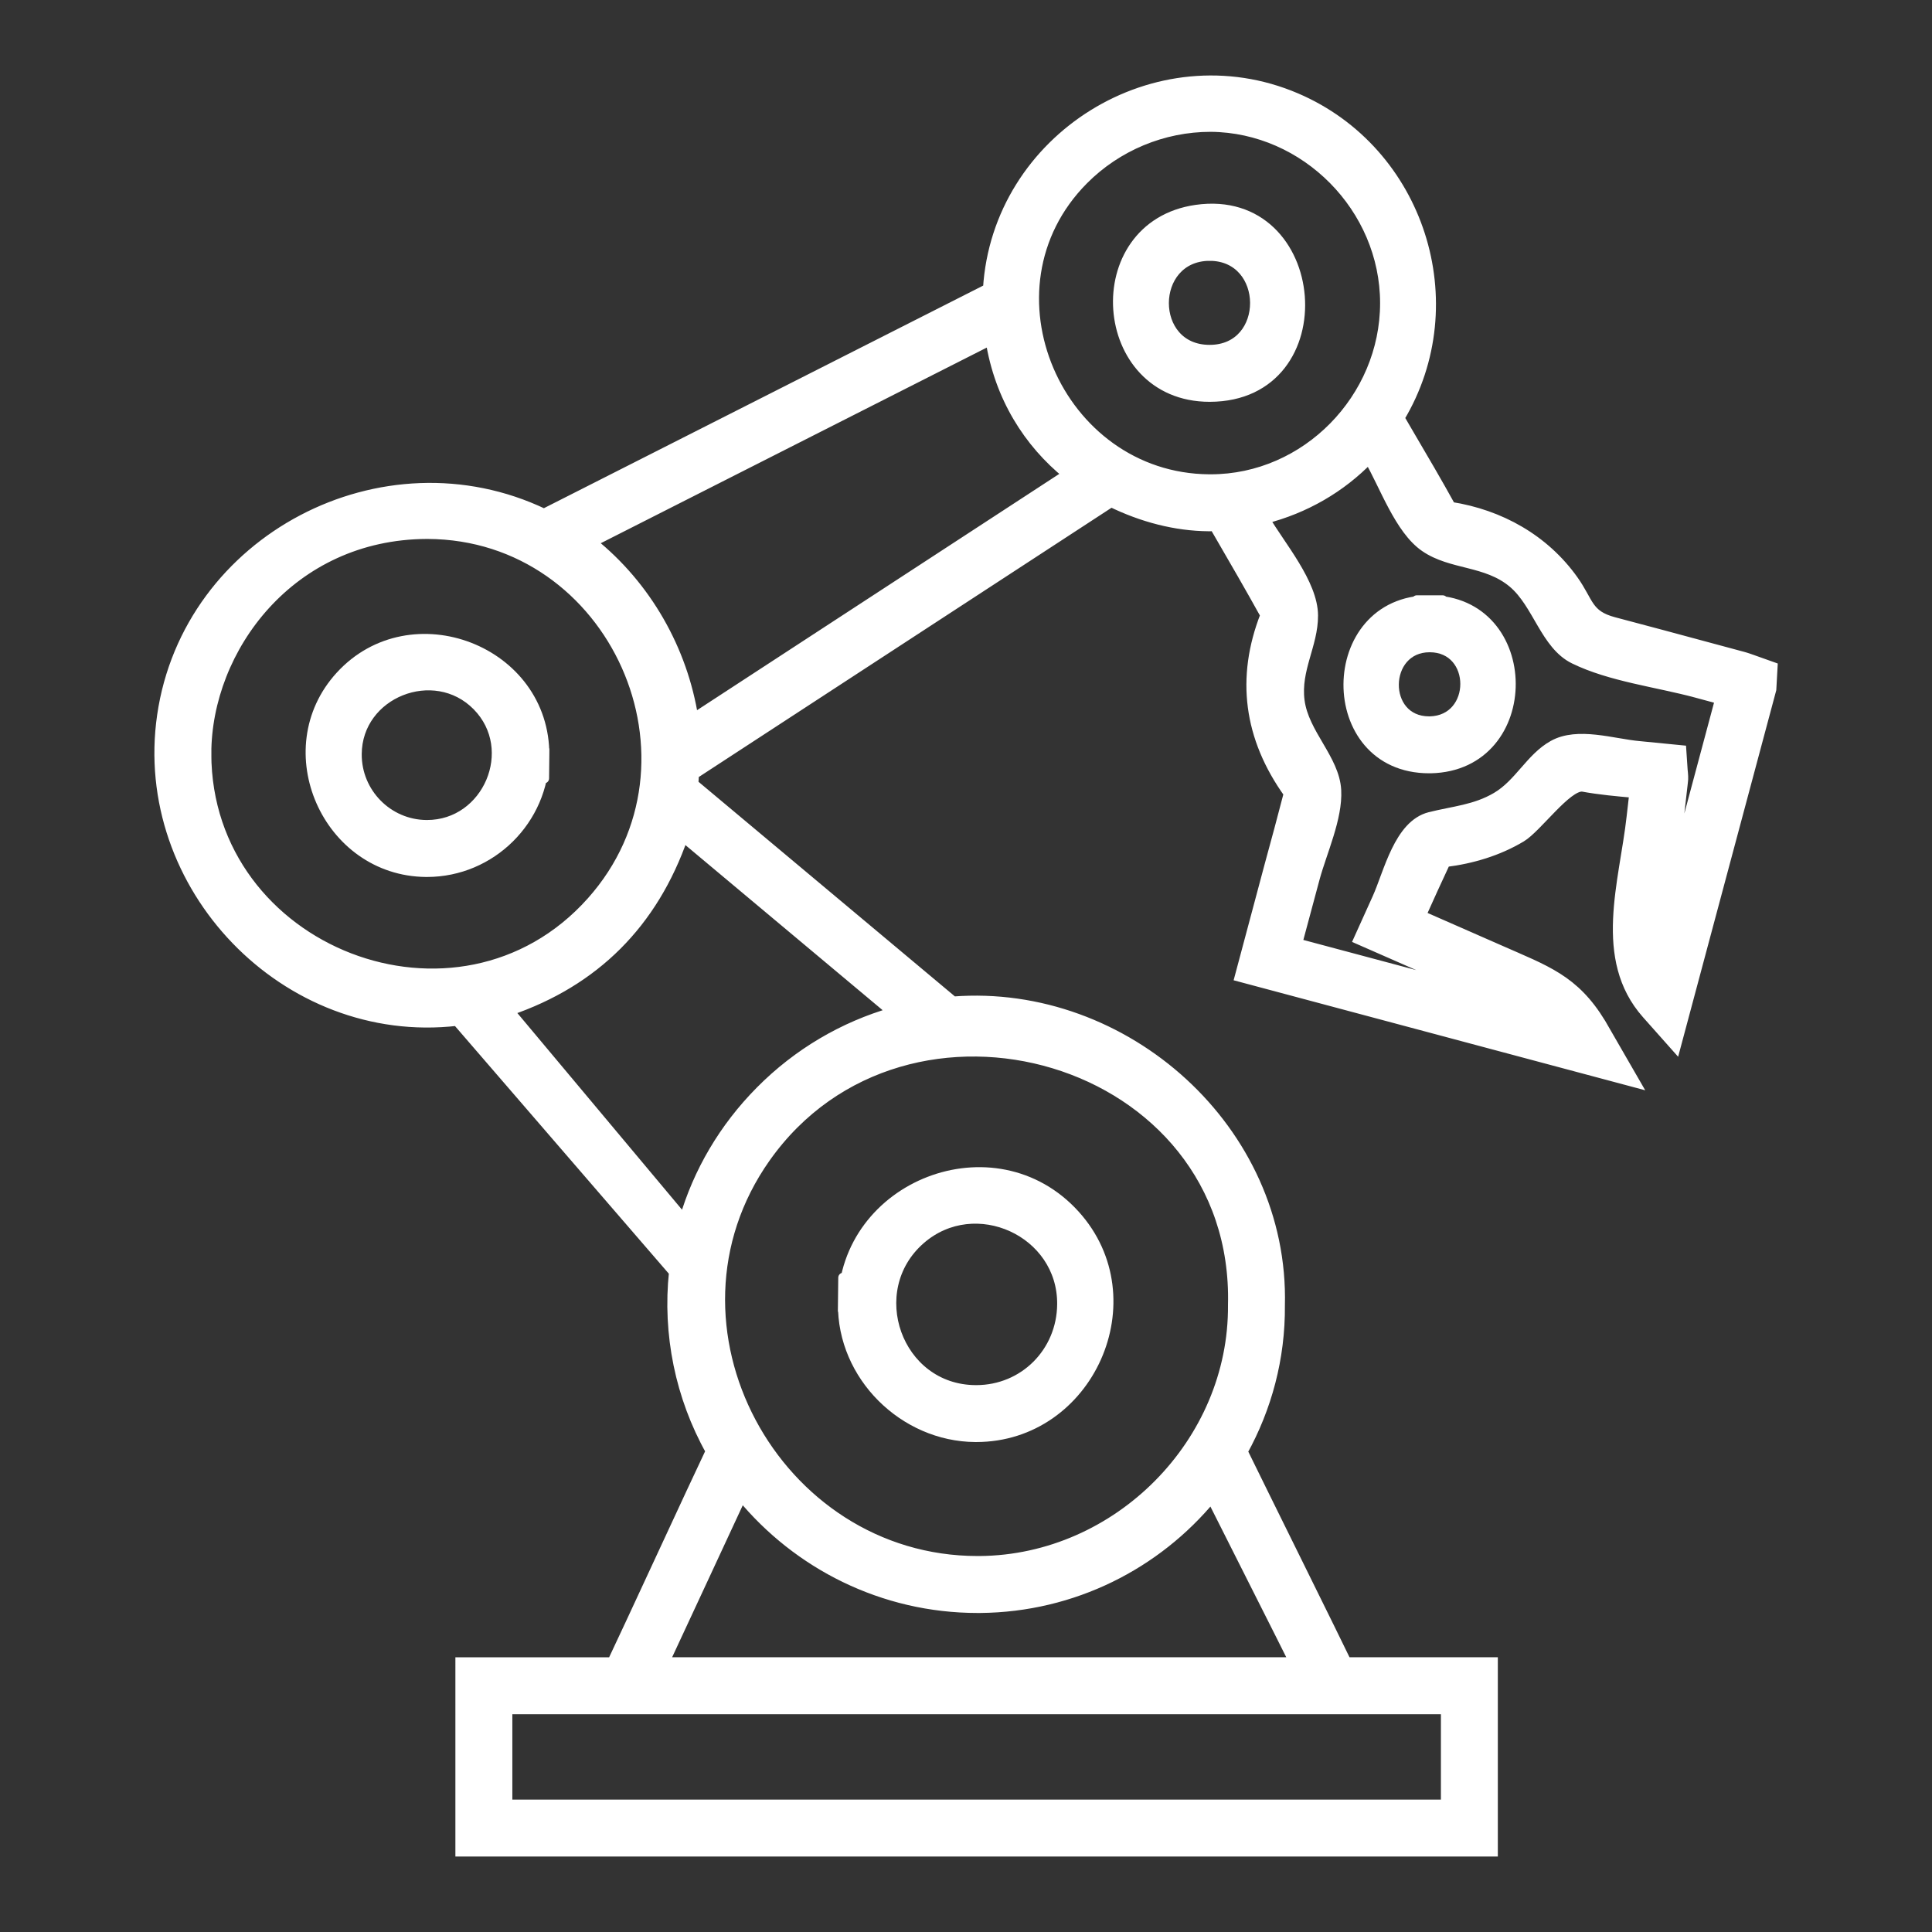 <?xml version="1.0" encoding="utf-8"?>
<!-- Generator: Adobe Illustrator 17.0.0, SVG Export Plug-In . SVG Version: 6.00 Build 0)  -->
<!DOCTYPE svg PUBLIC "-//W3C//DTD SVG 1.1//EN" "http://www.w3.org/Graphics/SVG/1.1/DTD/svg11.dtd">
<svg version="1.1" id="Capa_1" xmlns="http://www.w3.org/2000/svg" xmlns:xlink="http://www.w3.org/1999/xlink" x="0px" y="0px"
	 width="48px" height="48px" viewBox="0 0 48 48" enable-background="new 0 0 48 48" xml:space="preserve">
<rect x="0" y="0" width="48" height="48" fill="#333333" stroke="none"/>
<g>
	<path fill="#FFFFFF" stroke="#FFFFFF" stroke-width="0.25" stroke-miterlimit="10" d="M43.532,16.391
		c-0.085-0.031-0.154-0.054-0.223-0.073l-0.869-0.234c-0.781-0.211-1.561-0.421-2.343-0.627c-0.663-0.175-0.618-0.493-1.008-1.042
		c-0.722-1.016-1.824-1.63-3.046-1.821c-0.337-0.611-0.69-1.212-1.028-1.787l-0.246-0.422c1.716-2.856,0.497-6.636-2.564-7.948
		c-3.461-1.484-7.431,0.992-7.658,4.738l-11.032,5.59c-3.985-1.907-8.849,0.627-9.487,5.015c-0.614,4.231,3.067,8.076,7.328,7.581
		l5.39,6.242c-0.163,1.539,0.155,3.099,0.912,4.45c-0.372,0.776-2.071,4.465-2.445,5.247h-3.774V46h25.649v-4.701H33.45
		c-0.179-0.381-2.19-4.441-2.577-5.236c0.597-1.08,0.936-2.317,0.925-3.631c0.111-4.355-3.844-7.88-8.116-7.549l-6.457-5.405
		c0.009-0.08,0.009-0.162,0.014-0.243l10.367-6.763c0.764,0.374,1.593,0.595,2.422,0.602h0.05c0.032,0,0.062-0.009,0.093-0.01
		l0.142,0.245c0.367,0.632,0.746,1.286,1.126,1.972c-0.611,1.557-0.416,3.045,0.58,4.433c-0.155,0.601-0.317,1.199-0.481,1.798
		l-0.736,2.754l9.814,2.623l-0.844-1.463c-0.666-1.092-1.365-1.313-2.529-1.828l-1.941-0.852c0.204-0.453,0.403-0.895,0.608-1.33
		c0.661-0.082,1.311-0.276,1.884-0.619c0.388-0.232,1.13-1.282,1.521-1.255c0.425,0.078,0.858,0.117,1.291,0.155l-0.068,0.595
		c-0.18,1.629-0.843,3.524,0.375,4.897l0.719,0.809l2.375-8.87l0.031-0.557L43.532,16.391z M26.918,4.465
		c0.831-0.835,1.971-1.315,3.162-1.315h0.001c2.364,0.02,4.332,2.019,4.332,4.38c0,2.365-1.956,4.379-4.334,4.379h-0.04
		C26.278,11.879,24.221,7.179,26.918,4.465C27.75,3.63,26.347,5.04,26.918,4.465z M5.125,18.726
		c0.002-2.616,2.089-5.448,5.479-5.461h0.02c4.642,0.018,7.17,5.668,4.073,9.138C11.397,26.101,5.131,23.657,5.125,18.726
		C5.127,16.11,5.129,21.765,5.125,18.726z M35.924,44.835h-23.32v-2.371h23.32V44.835z M32.159,41.299H16.503
		c0.313-0.664,1.631-3.514,1.92-4.131c1.395,1.694,3.509,2.781,5.866,2.781h0.061c2.318-0.02,4.384-1.088,5.749-2.744
		C30.456,37.919,31.926,40.826,32.159,41.299z M30.634,32.422c0.028,3.42-2.855,6.334-6.294,6.362h-0.052
		c-5.036,0-8.211-5.857-5.27-10.022C22.488,23.851,30.79,26.212,30.634,32.422C30.662,35.842,30.675,30.794,30.634,32.422z
		 M18.893,27.107c-0.907,0.915-1.55,2.013-1.896,3.205l-4.355-5.201c2.131-0.724,3.583-2.175,4.33-4.326l5.215,4.366
		C20.957,25.505,19.825,26.166,18.893,27.107z M17.227,17.853c-0.267-1.715-1.173-3.298-2.528-4.382l9.911-5.023
		c0.226,1.419,0.943,2.549,1.917,3.338L17.227,17.853z M41.524,21.9c0.063-0.492,0.118-0.986,0.173-1.479l0.113-0.986
		c0.015-0.102,0.006-0.187-0.006-0.305l-0.033-0.49l-1.038-0.102c-0.656-0.057-1.533-0.362-2.146-0.019
		c-0.559,0.312-0.839,0.954-1.405,1.288c-0.53,0.313-1.075,0.347-1.655,0.493c-0.77,0.193-1.023,1.383-1.308,2.016l-0.462,1.022
		l2.978,1.307l-4.507-1.204l0.436-1.623c0.179-0.657,0.57-1.499,0.533-2.184c-0.041-0.773-0.804-1.404-0.91-2.224
		c-0.101-0.778,0.337-1.389,0.334-2.118c-0.003-0.797-0.818-1.737-1.204-2.402c1-0.254,1.895-0.772,2.594-1.495l0.001,0.001
		c0.383,0.651,0.757,1.756,1.392,2.192c0.659,0.453,1.521,0.335,2.185,0.892c0.617,0.517,0.805,1.539,1.522,1.89
		c0.897,0.439,2.063,0.578,3.027,0.838l0.599,0.162L41.524,21.9z"/>
	<path fill="#FFFFFF" stroke="#FFFFFF" stroke-width="0.25" stroke-miterlimit="10" d="M35.521,14.915
		c-2.671,0-2.705,4.172-0.014,4.172h0.039C38.212,19.03,38.187,14.919,35.521,14.915C34.4,14.915,36.641,14.917,35.521,14.915z
		 M35.522,17.923h-0.015c-1.19,0-1.157-1.843,0.013-1.843C36.702,16.081,36.7,17.898,35.522,17.923z"/>
	<path fill="#FFFFFF" stroke="#FFFFFF" stroke-width="0.25" stroke-miterlimit="10" d="M20.944,32.391
		c-0.021,1.789,1.51,3.299,3.286,3.311h0.023c2.802,0,4.341-3.43,2.452-5.517C24.712,27.984,20.977,29.44,20.944,32.391
		C20.934,33.25,20.965,30.571,20.944,32.391z M26.39,32.403c-0.01,1.196-0.949,2.135-2.137,2.135h-0.015
		c-1.959-0.012-2.822-2.484-1.369-3.748C24.225,29.61,26.404,30.597,26.39,32.403C26.38,33.599,26.399,31.23,26.39,32.403z"/>
	<path fill="#FFFFFF" stroke="#FFFFFF" stroke-width="0.25" stroke-miterlimit="10" d="M13.523,18.776
		c0.025-2.622-3.311-3.898-5.066-1.978c-1.663,1.819-0.33,4.844,2.129,4.865h0.023C12.2,21.662,13.506,20.368,13.523,18.776
		C13.53,18.004,13.506,20.368,13.523,18.776z M8.862,18.736c0.008-1.524,1.931-2.283,2.995-1.202
		c1.065,1.083,0.262,2.964-1.248,2.964h-0.014C9.634,20.49,8.856,19.7,8.862,18.736C8.867,17.784,8.856,19.7,8.862,18.736z"/>
	<path fill="#FFFFFF" stroke="#FFFFFF" stroke-width="0.25" stroke-miterlimit="10" d="M30.052,9.858h0.007
		c3.245-0.009,2.824-5.097-0.339-4.644C26.935,5.613,27.23,9.858,30.052,9.858z M30.05,6.355c1.5,0,1.519,2.336,0.006,2.338h-0.005
		C28.53,8.693,28.544,6.365,30.05,6.355C30.691,6.355,29.387,6.36,30.05,6.355z"/>
</g>
</svg>
